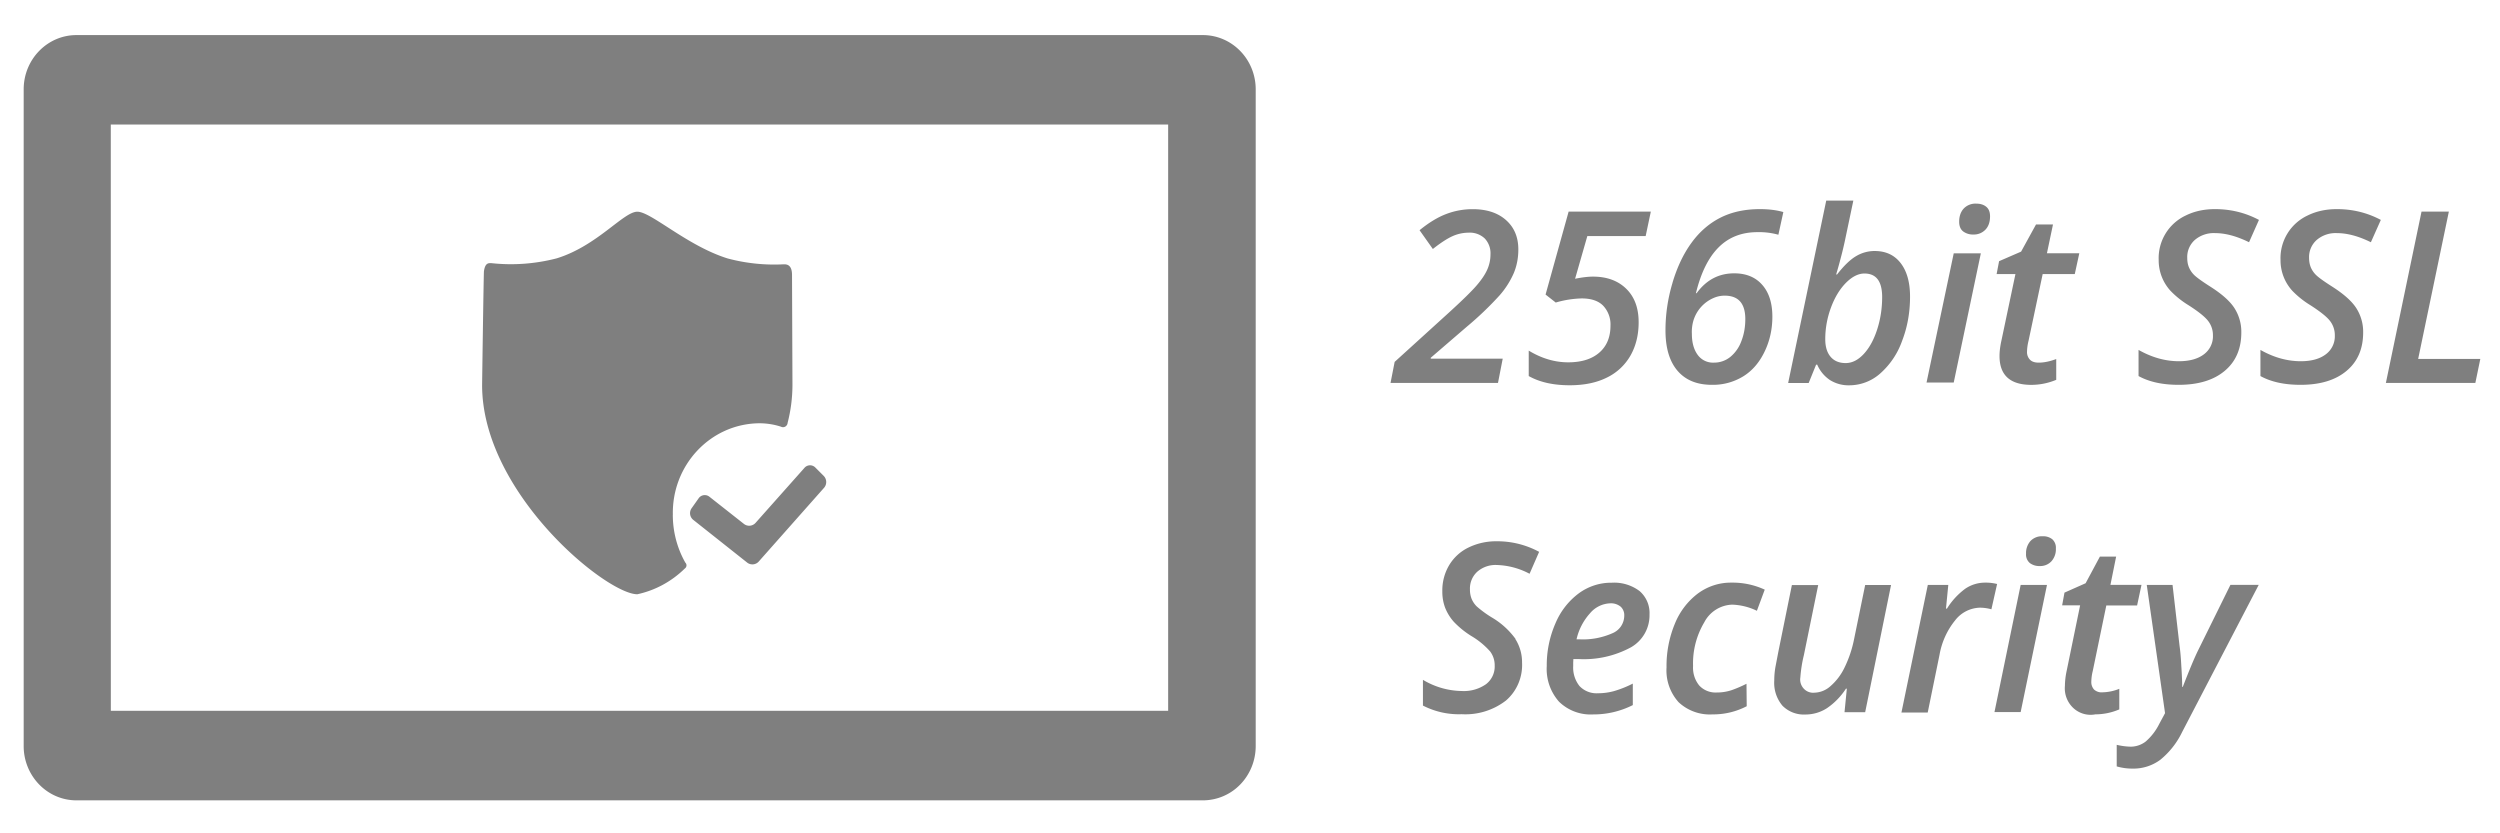 <svg xmlns="http://www.w3.org/2000/svg" width="57" height="19" viewBox="0 0 57 19"><g><g><g><path fill="#7f7f7f" d="M54.398 8.731l.813-3.907h.623l-.7 3.36h1.417l-.113.547zm-.898-.274c-.253.212-.602.317-1.047.317-.368 0-.673-.066-.915-.2v-.596c.303.172.61.258.92.258.24 0 .43-.052.568-.156a.511.511 0 0 0 .208-.433.527.527 0 0 0-.108-.327c-.072-.095-.223-.216-.452-.363a2.059 2.059 0 0 1-.408-.326 1.03 1.03 0 0 1-.27-.706 1.073 1.073 0 0 1 .62-1.013c.196-.096.418-.144.665-.144.36 0 .693.082 1.002.246l-.227.509c-.282-.139-.54-.208-.775-.208a.662.662 0 0 0-.46.156.52.52 0 0 0-.174.406c0 .084.014.157.04.22a.536.536 0 0 0 .122.176c.055.054.173.139.354.255.271.172.459.338.562.5a1 1 0 0 1 .155.552c0 .374-.126.666-.38.877zm-2.398-.877c0 .374-.127.666-.38.877-.253.212-.603.317-1.048.317-.368 0-.673-.066-.915-.2v-.596c.304.172.61.258.92.258.24 0 .43-.052.568-.156a.511.511 0 0 0 .208-.433.527.527 0 0 0-.108-.327c-.072-.095-.222-.216-.452-.363a2.059 2.059 0 0 1-.407-.326 1.03 1.03 0 0 1-.27-.706 1.073 1.073 0 0 1 .62-1.013c.195-.096.417-.144.664-.144.36 0 .693.082 1.002.246l-.226.509c-.282-.139-.54-.208-.776-.208a.662.662 0 0 0-.46.156.52.52 0 0 0-.173.406c0 .084.013.157.04.22a.536.536 0 0 0 .121.176c.056.054.173.139.354.255.272.172.46.338.563.5a1 1 0 0 1 .155.552zm-4.22.606v.474a1.482 1.482 0 0 1-.568.115c-.483 0-.725-.22-.725-.659 0-.101.014-.217.043-.349l.32-1.519h-.429l.056-.293.502-.218.34-.619h.387l-.138.656h.738l-.103.474h-.732l-.323 1.525a1.11 1.11 0 0 0-.034.245.25.25 0 0 0 .066.182c.044.046.11.068.2.068.12 0 .253-.027.4-.082zm-2.337.535h-.62l.62-2.945h.618zm.226-3.964a.37.37 0 0 1 .29-.114c.092 0 .168.024.226.072.058.048.086.12.086.218 0 .128-.035.23-.105.303a.363.363 0 0 1-.276.111.37.37 0 0 1-.231-.07c-.061-.047-.092-.121-.092-.222 0-.123.034-.222.102-.298zM42.086 6.45c-.14.143-.254.33-.34.563-.086.232-.13.473-.13.722 0 .171.041.305.122.4.081.095.195.143.343.143.148 0 .286-.07.415-.21.129-.14.23-.327.305-.561.075-.234.112-.479.112-.734 0-.358-.134-.537-.404-.537-.14 0-.282.072-.423.214zm-.363 2.215a.801.801 0 0 1-.29-.35h-.026l-.169.417h-.468l.868-4.158h.618l-.187.89a7.8 7.8 0 0 1-.1.418 9.022 9.022 0 0 1-.105.376h.021c.158-.202.302-.341.434-.418a.82.82 0 0 1 .423-.117c.254 0 .452.092.594.277.142.184.213.439.213.763 0 .36-.06.698-.183 1.014a1.779 1.779 0 0 1-.5.741 1.063 1.063 0 0 1-.7.267.796.796 0 0 1-.443-.12zm-2.272-.527a.832.832 0 0 0 .252-.36c.06-.153.09-.32.09-.502 0-.357-.157-.535-.469-.535a.624.624 0 0 0-.25.051.82.82 0 0 0-.465.52.922.922 0 0 0-.034.303c0 .196.044.354.13.473a.43.43 0 0 0 .37.18.587.587 0 0 0 .376-.13zM38.132 6.45c.106-.357.25-.662.434-.914.183-.252.403-.443.66-.573.257-.13.557-.195.9-.195.205 0 .383.023.534.067l-.113.517a1.634 1.634 0 0 0-.476-.059c-.36 0-.655.115-.886.346-.231.23-.404.578-.518 1.046h.016c.22-.302.505-.453.857-.453.273 0 .487.088.64.264.154.175.23.417.23.725 0 .287-.06.555-.18.802s-.282.434-.488.56a1.32 1.32 0 0 1-.71.191c-.34 0-.6-.106-.784-.32-.183-.213-.275-.52-.275-.922 0-.364.053-.725.16-1.082zm-1.054.134c.189.184.283.439.283.763 0 .287-.062.539-.184.756a1.24 1.24 0 0 1-.537.504c-.234.118-.518.177-.851.177-.375 0-.686-.07-.934-.21v-.58c.293.178.593.267.9.267.303 0 .54-.074.71-.222.17-.148.254-.353.254-.615a.623.623 0 0 0-.163-.45c-.108-.113-.273-.17-.494-.17a2.29 2.29 0 0 0-.591.094l-.232-.182.526-1.892h1.874l-.118.559h-1.33l-.279.973c.163-.033.3-.049.408-.049.317 0 .57.093.758.277zm-2.924 2.147h-2.45l.094-.48 1.243-1.129c.31-.283.52-.489.629-.617.11-.128.19-.247.239-.357a.847.847 0 0 0 .074-.35.49.49 0 0 0-.13-.36.494.494 0 0 0-.369-.133.903.903 0 0 0-.367.08c-.12.054-.27.151-.448.292l-.303-.428c.21-.172.414-.296.609-.37.195-.074.396-.11.601-.11.319 0 .572.082.76.248.188.166.282.39.282.67 0 .193-.034.372-.103.538a1.95 1.95 0 0 1-.324.509 7.49 7.49 0 0 1-.75.717l-.82.706v.02h1.641zM17.3 12.802a.193.193 0 0 1-.262.027l-1.234-.978a.195.195 0 0 1-.036-.262l.159-.225a.17.17 0 0 1 .247-.039l.79.622c.082.062.195.05.263-.026l1.114-1.253a.168.168 0 0 1 .248-.009l.192.192a.2.2 0 0 1 .01.268zm-1.96-1.063c0 .382.098.757.285 1.088a.087.087 0 0 1-.01.134c-.301.296-.676.5-1.084.588-.708 0-3.539-2.31-3.539-4.768 0-.027.035-2.545.042-2.596.028-.204.115-.185.17-.185a4.15 4.15 0 0 0 1.49-.11c.923-.285 1.522-1.063 1.837-1.063.315 0 1.135.777 2.057 1.065.418.112.85.157 1.283.134.057 0 .187 0 .187.242l.01 2.513c-.001.29-.038.578-.11.859a.11.11 0 0 1-.053.086.104.104 0 0 1-.1.002 1.593 1.593 0 0 0-.522-.077c-1.097.026-1.966.96-1.942 2.087zM2.527 16.206h24.107V2.84H2.526zM27.426.8c.319 0 .625.13.851.362.226.232.353.546.353.874V17.01c0 .328-.126.643-.352.876a1.187 1.187 0 0 1-.852.362H1.743c-.32 0-.625-.13-.851-.363a1.254 1.254 0 0 1-.352-.875V2.036C.54 1.354 1.079.8 1.743.8zm21.937 15.46l-.417-2.924h.588l.16 1.39c.016.11.03.261.04.458.013.196.02.355.02.476h.014c.146-.376.26-.65.343-.82l.743-1.505h.645l-1.746 3.355a1.85 1.85 0 0 1-.498.633 1.026 1.026 0 0 1-.631.201c-.123.001-.245-.016-.363-.05v-.492c.104.025.21.039.318.042.122 0 .241-.04.34-.115.13-.112.237-.251.314-.408zm-1.618-.538c.053.047.122.07.192.063.131-.003.261-.03.383-.08v.469a1.383 1.383 0 0 1-.545.113.577.577 0 0 1-.505-.146.613.613 0 0 1-.19-.502 1.72 1.72 0 0 1 .04-.344l.307-1.494h-.41l.053-.289.482-.214.326-.608h.37l-.13.645h.708l-.1.47h-.702l-.31 1.499c-.02.078-.03.16-.032.24a.25.25 0 0 0 .065.18zm-1.074-2.385l-.6 2.898h-.597l.597-2.898zm-.39-.499a.254.254 0 0 1-.087-.212.415.415 0 0 1 .099-.289.357.357 0 0 1 .28-.11.331.331 0 0 1 .218.067.26.26 0 0 1 .083.211.41.41 0 0 1-.102.293.348.348 0 0 1-.265.108.36.36 0 0 1-.226-.068zm-1.89 1.038c.11-.178.253-.332.418-.454a.802.802 0 0 1 .451-.138c.092-.002.184.009.274.031l-.13.577a1.002 1.002 0 0 0-.262-.037.738.738 0 0 0-.571.297c-.18.224-.3.492-.35.778l-.269 1.315h-.599l.601-2.908h.467l-.053.54zm-3.846.991l.31-1.528h.6l-.327 1.6c-.041.165-.067.335-.08.505a.305.305 0 0 0 .078.257.29.29 0 0 0 .246.092.57.57 0 0 0 .364-.15c.135-.118.244-.263.321-.426.1-.205.173-.424.217-.649l.252-1.23h.59l-.59 2.9h-.471l.053-.537h-.02c-.114.177-.263.33-.436.447a.902.902 0 0 1-.488.143.685.685 0 0 1-.525-.202.807.807 0 0 1-.186-.571c0-.11.01-.22.03-.327zm-.72 1.235c-.242.125-.508.189-.778.186a1.04 1.04 0 0 1-.775-.278 1.08 1.08 0 0 1-.275-.794c-.005-.34.059-.675.187-.988.11-.276.291-.516.525-.694.224-.166.493-.254.77-.25.26-.004.519.05.757.16l-.179.482a1.4 1.4 0 0 0-.563-.14.744.744 0 0 0-.637.404 1.824 1.824 0 0 0-.255.994c-.01.163.04.323.143.448a.506.506 0 0 0 .393.157c.12.001.24-.018.353-.057.113-.04.222-.088.329-.142zm-2.597-.026a1.98 1.98 0 0 1-.902.213 1.033 1.033 0 0 1-.78-.29 1.124 1.124 0 0 1-.28-.814 2.38 2.38 0 0 1 .195-.965c.114-.276.298-.514.533-.69.22-.162.483-.247.752-.244a.961.961 0 0 1 .636.19.663.663 0 0 1 .227.536.84.84 0 0 1-.422.746c-.37.2-.787.293-1.204.268h-.11l-.004.082v.077a.674.674 0 0 0 .143.456.534.534 0 0 0 .427.165c.123 0 .245-.017.364-.05.146-.043.289-.1.425-.17zm-.28-2.246a.345.345 0 0 0-.238-.074.63.63 0 0 0-.457.226 1.314 1.314 0 0 0-.308.595h.074c.255.012.51-.036.746-.14a.434.434 0 0 0 .268-.398.263.263 0 0 0-.085-.21zm-2.398.74c.102.16.155.348.153.54.016.33-.12.65-.367.862a1.51 1.51 0 0 1-1.01.312 1.783 1.783 0 0 1-.883-.197V15.5c.269.163.575.25.887.255a.881.881 0 0 0 .549-.154.507.507 0 0 0 .2-.426.522.522 0 0 0-.104-.322 1.795 1.795 0 0 0-.437-.357 2.023 2.023 0 0 1-.392-.32c-.083-.093-.149-.2-.196-.317a1.039 1.039 0 0 1-.065-.378c-.004-.21.05-.416.156-.595.106-.176.26-.316.442-.403.2-.097.421-.145.643-.142.337-.002.668.08.966.241l-.218.5a1.693 1.693 0 0 0-.748-.2.631.631 0 0 0-.444.153.517.517 0 0 0-.167.403.566.566 0 0 0 .038.216.533.533 0 0 0 .117.173c.107.093.221.177.342.25.212.124.397.291.543.492z"/></g></g></g></svg>
